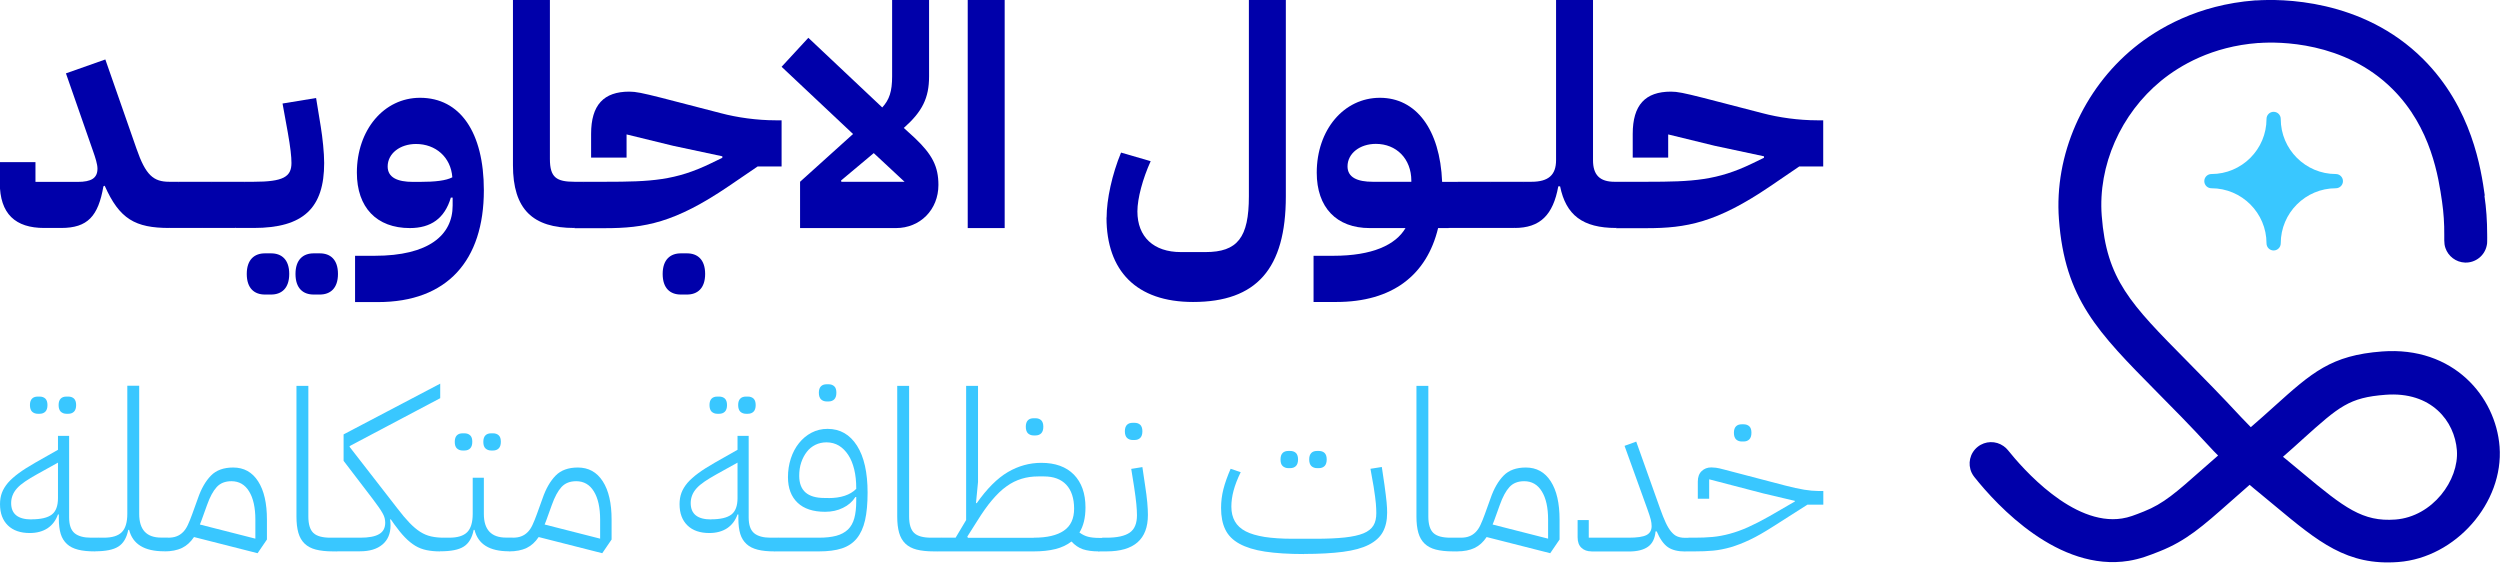 <svg xmlns="http://www.w3.org/2000/svg" id="Layer_1" data-name="Layer 1" viewBox="0 0 235.45 53.01"><defs><style>      .cls-1 {        fill: #39c7ff;      }      .cls-2 {        fill: #00a;      }    </style></defs><g><path class="cls-2" d="M234.02,18.44c-.35-2.48-1.19-8.27-5.81-12.88C222.47-.17,214.73-.11,212.5.04c-.04,0-.09,0-.13,0-5.39.41-9.16,2.64-11.38,4.45-4.82,3.94-7.53,10.13-7.08,16.16.56,7.5,3.64,10.61,9.21,16.25,1.47,1.48,3.13,3.16,4.99,5.18.25.27.51.55.79.82-.55.48-1.05.93-1.53,1.34-2.41,2.13-3.61,3.2-5.46,3.93-.88.35-1.41.56-2.06.66-4.63.73-9.38-4.73-10.74-6.43-.12-.15-.26-.28-.42-.39-.72-.51-1.71-.5-2.43.07-.75.6-.96,1.61-.57,2.44.07.14.15.28.25.4,2.17,2.73,7.95,8.96,14.54,7.9,1.1-.18,1.94-.51,2.92-.9,2.5-.99,4.06-2.37,6.65-4.66.55-.49,1.15-1.02,1.82-1.6.28.24.56.48.85.71.53.44,1.03.85,1.51,1.25,4.11,3.42,6.82,5.68,11.65,5.31,5.39-.41,9.93-5.58,9.53-10.86-.36-4.72-4.35-9.47-11.06-8.97-4.81.36-6.61,1.98-10.19,5.2-.65.59-1.36,1.22-2.18,1.93-.31-.31-.61-.63-.9-.93-1.91-2.06-3.59-3.76-5.08-5.27-5.38-5.44-7.6-7.7-8.06-13.71-.36-4.73,1.79-9.6,5.6-12.72,1.77-1.44,4.78-3.22,9.12-3.55.03,0,.07,0,.1,0,1.8-.13,8.04-.18,12.57,4.34,3.66,3.65,4.33,8.34,4.66,10.59.15,1.04.22,2.09.21,3.14,0,.18,0,.35,0,.52,0,.25.03.49.11.72.26.77.99,1.34,1.85,1.37.99.03,1.85-.66,2.04-1.61.03-.11.04-.23.04-.35,0-.24.01-.48,0-.72,0-1.22-.08-2.44-.26-3.64ZM216.88,41.35c3.43-3.08,4.36-3.91,7.79-4.17,4.32-.33,6.51,2.48,6.72,5.23.21,2.8-2.28,6.25-5.79,6.52-3.07.23-4.8-1.09-8.75-4.39-.48-.4-.99-.83-1.53-1.27-.1-.08-.2-.17-.31-.25.69-.6,1.3-1.15,1.87-1.67Z"></path><path class="cls-1" d="M214.13,23.59c-.37,0-.67-.3-.67-.67,0-2.86-2.33-5.19-5.19-5.19-.37,0-.67-.3-.67-.67s.3-.67.67-.67c2.86,0,5.19-2.33,5.19-5.19,0-.37.3-.67.67-.67s.67.3.67.67c0,2.86,2.33,5.19,5.19,5.19.37,0,.67.3.67.67s-.3.67-.67.67c-2.86,0-5.19,2.33-5.19,5.19,0,.37-.3.67-.67.67Z"></path></g><g><g><path class="cls-2" d="M0,17.21v-1.94h3.34v1.86h3.98c1.28,0,1.86-.35,1.86-1.25,0-.41-.2-1.04-.41-1.63l-2.56-7.34,3.71-1.31,2.93,8.39c.87,2.52,1.6,3.13,3.1,3.13h.87v3.48l-.87.87c-3.22,0-4.7-.84-6.09-3.98l-.12.06c-.49,2.81-1.48,3.92-3.98,3.92h-1.6c-2.7,0-4.18-1.31-4.18-4.27Z"></path><path class="cls-2" d="M15.96,17.99l.87-.87h3.1v3.48l-.87.87h-3.11v-3.48Z"></path><path class="cls-2" d="M19.06,17.99l.87-.87h3.1v3.48l-.87.87h-3.11v-3.48Z"></path><path class="cls-2" d="M22.17,17.99l.87-.87h.84c2.79,0,3.57-.46,3.57-1.77,0-.58-.09-1.45-.35-2.9l-.49-2.7,3.16-.52.44,2.7c.17,1.04.32,2.47.32,3.42,0,4.21-1.92,6.12-6.64,6.12h-1.71v-3.48ZM23.24,25.8c0-1.36.73-1.94,1.71-1.94h.58c.99,0,1.71.58,1.71,1.94s-.73,1.94-1.71,1.94h-.58c-.99,0-1.71-.58-1.71-1.94ZM27.83,25.8c0-1.36.73-1.94,1.71-1.94h.58c.99,0,1.71.58,1.71,1.94s-.73,1.94-1.71,1.94h-.58c-.99,0-1.71-.58-1.71-1.94Z"></path><path class="cls-2" d="M33.43,24.09h1.86c5.08,0,7.34-1.94,7.34-4.73v-.75h-.17c-.58,1.97-1.89,2.87-3.86,2.87-3.13,0-4.99-1.94-4.99-5.22,0-4.03,2.55-7.05,5.95-7.05,3.77,0,6.01,3.25,6.01,8.71,0,6.62-3.45,10.53-9.98,10.53h-2.15v-4.35ZM42.6,16.69c-.14-1.89-1.57-3.13-3.42-3.13-1.51,0-2.67.9-2.67,2.12,0,1.04.93,1.45,2.38,1.45h.61c1.51,0,2.5-.12,3.1-.43Z"></path><path class="cls-2" d="M48.31,15.56V0h3.48v14.97c0,1.74.61,2.15,2.32,2.15h.87v3.48l-.87.87h-.03c-3.89,0-5.77-1.74-5.77-5.92Z"></path><path class="cls-2" d="M54.11,17.99l.87-.87h2c4.35,0,6.64-.12,9.98-1.74l1.07-.52v-.14l-4.64-.99-4.38-1.07v2.18h-3.34v-2.23c0-2.73,1.19-3.98,3.6-3.98.61,0,1.19.12,3.02.58l5.6,1.45c1.54.41,3.42.67,5.14.67h.58v4.35h-2.26l-2.73,1.86c-5.08,3.45-7.92,3.95-11.64,3.95h-2.87v-3.48ZM62.41,25.8c0-1.36.73-1.94,1.71-1.94h.58c.99,0,1.71.58,1.71,1.94s-.73,1.94-1.71,1.94h-.58c-.99,0-1.71-.58-1.71-1.94Z"></path><path class="cls-2" d="M75.35,17.12l4.99-4.5-6.73-6.33,2.52-2.73,6.96,6.56c.67-.73.93-1.51.93-2.93V0h3.48v7.2c0,2.03-.64,3.31-2.38,4.85l1.02.93c1.66,1.57,2.24,2.7,2.24,4.44,0,2.32-1.71,4.06-4,4.06h-9.03v-4.35ZM82.29,14.42l-3.08,2.58.03.12h5.95l-2.9-2.7Z"></path><path class="cls-2" d="M91.14,0h3.48v21.48h-3.48V0Z"></path><path class="cls-2" d="M104.22,20.49c0-1.71.52-4.09,1.36-6.12l2.79.81c-.75,1.65-1.25,3.51-1.25,4.73,0,2.41,1.54,3.83,4.09,3.83h2.32c3.02,0,4.09-1.36,4.09-5.25V0h3.48v18.49c0,6.82-2.76,9.95-8.74,9.95-5.34,0-8.15-2.93-8.15-7.95Z"></path><path class="cls-2" d="M123.72,24.09h1.86c3.66,0,5.86-1.02,6.79-2.61h-3.37c-3.13,0-4.99-1.94-4.99-5.22,0-4.03,2.55-7.05,5.95-7.05s5.66,2.96,5.86,7.92h1.48v3.48l-.87.87h-.99c-1.07,4.44-4.32,6.96-9.58,6.96h-2.15v-4.35ZM129.29,17.12h3.63v-.09c0-2.09-1.42-3.48-3.34-3.48-1.51,0-2.67.9-2.67,2.12,0,1.04.93,1.45,2.38,1.45Z"></path><path class="cls-2" d="M136.43,17.99l.87-.87h3.1v3.48l-.87.87h-3.11v-3.48Z"></path><path class="cls-2" d="M139.53,17.99l.87-.87h3.1v3.48l-.87.87h-3.11v-3.48Z"></path><path class="cls-2" d="M142.63,17.99l.87-.87h.73c1.6,0,2.32-.64,2.32-2.03V0h3.48v15.09c0,1.39.64,2.03,2.03,2.03h1.02v3.48l-.87.87c-3.16,0-4.73-1.22-5.28-3.92h-.17c-.49,2.7-1.71,3.92-4.12,3.92v-3.48Z"></path><path class="cls-2" d="M152.21,17.99l.87-.87h2c4.35,0,6.64-.12,9.98-1.74l1.07-.52v-.14l-4.64-.99-4.38-1.07v2.18h-3.34v-2.23c0-2.73,1.19-3.98,3.6-3.98.61,0,1.19.12,3.02.58l5.6,1.45c1.54.41,3.42.67,5.14.67h.58v4.35h-2.26l-2.73,1.86c-5.08,3.45-7.92,3.95-11.64,3.95h-2.87v-3.48Z"></path></g><g><path class="cls-1" d="M8.95,51.93c-.63,0-1.16-.05-1.59-.16-.43-.11-.78-.28-1.05-.53s-.47-.56-.59-.95c-.12-.39-.18-.87-.18-1.44v-.4h-.08c-.2.56-.52.99-.98,1.3-.46.3-1.02.45-1.68.45-.88,0-1.57-.24-2.06-.72s-.74-1.14-.74-2c0-.39.06-.75.18-1.07.12-.32.31-.63.57-.94.26-.3.6-.6,1.02-.91s.93-.63,1.54-.98l2.15-1.22v-1.31h1.05v7.67c0,.72.17,1.21.52,1.5.34.28.86.42,1.55.42h.72v.95l-.34.34ZM2.97,48.91c.88,0,1.52-.15,1.91-.45.39-.3.58-.82.58-1.55v-3.34l-1.98,1.1c-.44.24-.81.47-1.12.68-.31.21-.56.42-.75.63s-.33.43-.42.66c-.09.23-.14.47-.14.74,0,1.03.64,1.54,1.92,1.54ZM3.56,38.97c-.22,0-.4-.07-.54-.2-.13-.13-.2-.34-.2-.62s.07-.48.2-.61c.13-.13.31-.19.54-.19h.17c.22,0,.4.06.54.19.13.13.2.33.2.61s-.07.49-.2.62c-.13.13-.31.2-.54.2h-.17ZM6.26,38.97c-.22,0-.4-.07-.54-.2-.13-.13-.2-.34-.2-.62s.07-.48.2-.61c.13-.13.31-.19.54-.19h.17c.22,0,.4.06.54.19.13.13.2.33.2.61s-.07.49-.2.62c-.13.13-.31.2-.54.2h-.17Z"></path><path class="cls-1" d="M8.95,50.98l.34-.34h.48c.79,0,1.35-.17,1.7-.52.34-.34.52-.92.52-1.72v-12.07h1.12v12.07c0,1.49.69,2.23,2.07,2.23h.63v.95l-.36.34c-1.85,0-2.95-.67-3.29-2.02h-.08c-.15.76-.47,1.29-.94,1.58-.47.3-1.2.44-2.18.44v-.95Z"></path><path class="cls-1" d="M18.27,50.58c-.32.48-.7.82-1.14,1.03s-.99.32-1.66.32v-.95l.34-.34c.32,0,.6-.04.82-.13.22-.08.42-.21.6-.39.18-.18.33-.4.46-.68s.27-.62.41-1.01l.53-1.47c.32-.94.74-1.66,1.24-2.17s1.2-.76,2.09-.76c1.01,0,1.79.43,2.35,1.3s.83,2.07.83,3.61v1.87l-.88,1.29-5.98-1.52ZM18.83,49.4l5.22,1.33v-1.79c0-1.14-.2-2.03-.59-2.66-.39-.64-.95-.96-1.66-.96-.59,0-1.05.18-1.39.55-.34.37-.64.93-.91,1.69l-.53,1.47-.15.38Z"></path><path class="cls-1" d="M31.37,51.93c-.65,0-1.19-.06-1.62-.17s-.79-.3-1.06-.56c-.27-.26-.47-.6-.59-1.02-.12-.42-.18-.93-.18-1.54v-12.3h1.12v12.3c0,.74.16,1.26.48,1.56.32.3.86.44,1.6.44h.95v.95l-.34.34h-.36Z"></path><path class="cls-1" d="M31.73,50.98l.34-.34h1.85c.81,0,1.41-.11,1.79-.34.38-.22.57-.58.57-1.07,0-.14-.02-.28-.05-.42s-.1-.3-.19-.46-.21-.36-.36-.57-.33-.46-.54-.74l-2.78-3.64v-2.49l9.1-4.78v1.37l-8.53,4.51v.08l4.51,5.81c.42.55.8,1,1.14,1.35s.67.63,1,.84.67.35,1.03.43c.36.08.76.12,1.21.12v.95l-.36.34c-.48,0-.91-.04-1.29-.12-.38-.08-.73-.21-1.06-.41-.33-.2-.65-.46-.97-.79-.32-.33-.66-.75-1.02-1.25l-.32-.46-.06.04c.01.08.02.17.03.26,0,.09.01.19.01.28,0,.77-.25,1.37-.76,1.8-.51.43-1.21.64-2.11.64h-2.19v-.95Z"></path><path class="cls-1" d="M41.48,50.98l.34-.34h.48c.79,0,1.35-.17,1.7-.52.34-.34.52-.92.52-1.72v-3.41h1.05v3.41c0,1.49.7,2.23,2.09,2.23h.61v.95l-.34.34c-1.83,0-2.91-.67-3.24-2.02h-.08c-.15.76-.47,1.29-.94,1.58-.47.3-1.2.44-2.18.44v-.95ZM43.57,42.43c-.22,0-.4-.07-.54-.2s-.2-.34-.2-.62.07-.48.2-.61.31-.19.54-.19h.17c.22,0,.4.06.54.19s.2.33.2.61-.07.49-.2.62-.31.2-.54.2h-.17ZM46.26,42.43c-.22,0-.4-.07-.54-.2s-.2-.34-.2-.62.07-.48.2-.61.31-.19.54-.19h.17c.22,0,.4.06.54.19s.2.33.2.61-.07.49-.2.62-.31.2-.54.2h-.17Z"></path><path class="cls-1" d="M50.73,50.58c-.32.48-.7.82-1.14,1.03s-.99.32-1.66.32v-.95l.34-.34c.32,0,.6-.04.82-.13.22-.08.42-.21.6-.39.18-.18.33-.4.46-.68s.27-.62.41-1.01l.53-1.47c.32-.94.74-1.66,1.24-2.17s1.2-.76,2.09-.76c1.01,0,1.79.43,2.35,1.3s.83,2.07.83,3.61v1.87l-.88,1.29-5.98-1.52ZM51.3,49.4l5.22,1.33v-1.79c0-1.14-.2-2.03-.59-2.66-.39-.64-.95-.96-1.66-.96-.59,0-1.05.18-1.39.55-.34.37-.64.93-.91,1.69l-.53,1.47-.15.38Z"></path><path class="cls-1" d="M72.95,51.93c-.63,0-1.16-.05-1.59-.16-.43-.11-.78-.28-1.05-.53s-.47-.56-.59-.95c-.12-.39-.18-.87-.18-1.44v-.4h-.08c-.2.56-.52.99-.98,1.3-.46.3-1.02.45-1.68.45-.88,0-1.57-.24-2.06-.72s-.74-1.14-.74-2c0-.39.06-.75.18-1.07.12-.32.31-.63.57-.94.26-.3.6-.6,1.02-.91s.93-.63,1.54-.98l2.15-1.22v-1.31h1.05v7.67c0,.72.17,1.21.52,1.5.34.28.86.42,1.55.42h.72v.95l-.34.34ZM66.97,48.91c.88,0,1.52-.15,1.91-.45.39-.3.58-.82.58-1.55v-3.34l-1.98,1.1c-.44.24-.81.47-1.12.68-.31.21-.56.42-.75.63s-.33.43-.42.66c-.09.23-.14.47-.14.74,0,1.03.64,1.54,1.92,1.54ZM67.56,38.97c-.22,0-.4-.07-.54-.2-.13-.13-.2-.34-.2-.62s.07-.48.2-.61c.13-.13.31-.19.54-.19h.17c.22,0,.4.06.54.19.13.13.2.33.2.61s-.07.49-.2.62c-.13.13-.31.2-.54.2h-.17ZM70.26,38.97c-.22,0-.4-.07-.54-.2-.13-.13-.2-.34-.2-.62s.07-.48.2-.61c.13-.13.31-.19.54-.19h.17c.22,0,.4.06.54.19.13.13.2.33.2.61s-.07.49-.2.62c-.13.13-.31.2-.54.2h-.17Z"></path><path class="cls-1" d="M72.95,50.98l.34-.34h3.83c.65,0,1.19-.06,1.64-.18.45-.12.81-.32,1.1-.59.28-.27.48-.63.6-1.07.12-.44.18-.98.18-1.61v-.38h-.08c-.28.44-.67.78-1.17,1.02-.5.25-1.06.37-1.68.37-1.12,0-1.99-.28-2.59-.85-.6-.57-.91-1.37-.91-2.41,0-.62.09-1.2.27-1.76.18-.55.44-1.04.77-1.45.33-.41.72-.74,1.18-.98.46-.24.96-.36,1.51-.36,1.18,0,2.1.53,2.77,1.58s1,2.53,1,4.42c0,1.04-.08,1.91-.24,2.61-.16.7-.42,1.27-.78,1.71-.36.44-.83.75-1.41.94-.58.19-1.3.28-2.16.28h-4.17v-.95ZM78.01,46.91c1.18,0,2.06-.29,2.63-.87v-.06c0-.65-.06-1.24-.19-1.77-.13-.53-.31-.98-.56-1.36-.25-.38-.54-.67-.88-.88-.34-.2-.73-.31-1.17-.31-.38,0-.73.08-1.04.23-.32.16-.59.37-.81.66-.22.28-.4.62-.53,1-.13.39-.19.81-.19,1.26,0,1.4.79,2.09,2.38,2.09h.36ZM77.86,37.81c-.22,0-.4-.07-.54-.2-.13-.13-.2-.34-.2-.62s.07-.48.2-.61c.13-.13.31-.19.54-.19h.17c.22,0,.4.06.54.19s.2.33.2.61-.07.49-.2.62-.31.2-.54.2h-.17Z"></path><path class="cls-1" d="M87.95,51.93c-.65,0-1.19-.06-1.62-.17s-.79-.3-1.06-.56c-.27-.26-.47-.6-.59-1.02-.12-.42-.18-.93-.18-1.54v-12.3h1.12v12.3c0,.74.16,1.26.48,1.56.32.3.86.44,1.6.44h.95v.95l-.34.34h-.36Z"></path><path class="cls-1" d="M103.48,51.93c-.6,0-1.1-.07-1.49-.2-.39-.13-.75-.38-1.08-.73-.41.32-.91.56-1.51.71-.6.15-1.27.22-2.03.22h-9.06v-.95l.34-.34h1.35l.99-1.66v-12.64h1.12v9.06l-.19,1.96.06.04c.97-1.38,1.95-2.36,2.94-2.94.99-.58,2.04-.87,3.15-.87,1.32,0,2.34.37,3.07,1.11.72.74,1.09,1.77,1.09,3.09,0,.97-.19,1.76-.57,2.36.27.2.54.33.81.4.27.07.61.11,1.02.11h.34v.95l-.34.34ZM97.37,50.64c1.24,0,2.18-.22,2.82-.66.65-.44.97-1.13.97-2.08s-.25-1.73-.74-2.25c-.49-.52-1.19-.78-2.09-.78h-.55c-.55,0-1.07.07-1.56.22-.49.15-.97.38-1.42.71-.46.32-.91.76-1.37,1.3-.46.54-.92,1.2-1.4,1.97l-.93,1.47.06.11h6.19ZM97.35,41.01c-.22,0-.4-.07-.54-.2-.13-.13-.2-.34-.2-.62s.07-.48.2-.61c.13-.13.31-.19.54-.19h.17c.22,0,.4.06.54.19.13.13.2.33.2.61s-.07.49-.2.62c-.13.13-.31.2-.54.2h-.17Z"></path><path class="cls-1" d="M103.48,50.98l.34-.34h.4c1,0,1.72-.16,2.18-.48.46-.32.68-.87.68-1.64,0-.28-.02-.63-.06-1.05s-.11-.96-.21-1.62l-.27-1.69,1.05-.17.25,1.69c.1.65.17,1.19.21,1.64.04.45.06.84.06,1.18,0,2.29-1.3,3.43-3.9,3.43h-.74v-.95ZM106.68,41.44c-.22,0-.4-.07-.54-.2-.13-.13-.2-.34-.2-.62s.07-.48.2-.61c.13-.13.31-.19.54-.19h.17c.22,0,.4.06.54.19.13.13.2.33.2.61s-.07.49-.2.62c-.13.13-.31.2-.54.2h-.17Z"></path><path class="cls-1" d="M122.82,52.18c-1.46,0-2.69-.08-3.68-.23-.99-.15-1.79-.4-2.41-.74-.62-.34-1.06-.78-1.33-1.34-.27-.55-.4-1.23-.4-2.03,0-.59.07-1.18.22-1.77s.38-1.23.68-1.92l.95.32c-.31.63-.53,1.21-.67,1.73-.14.52-.21,1.03-.21,1.52,0,.53.11.99.33,1.38.22.39.56.7,1.02.94.46.24,1.06.41,1.79.53.73.11,1.61.17,2.63.17h2.13c1.11,0,2.03-.04,2.77-.12.74-.08,1.33-.21,1.77-.39.44-.18.75-.43.94-.74s.27-.7.27-1.16c0-.24-.01-.54-.04-.9-.03-.36-.1-.89-.21-1.59l-.3-1.69,1.07-.17.25,1.69c.1.7.16,1.25.2,1.63.04.39.05.72.05,1,0,.72-.14,1.32-.41,1.81s-.72.89-1.33,1.2-1.42.53-2.42.66c-1,.13-2.23.2-3.68.2ZM121.34,44.09c-.22,0-.4-.07-.54-.2s-.2-.34-.2-.62.07-.48.2-.61c.13-.13.31-.19.54-.19h.17c.22,0,.4.06.54.19.13.13.2.33.2.61s-.07.49-.2.62c-.13.13-.31.2-.54.2h-.17ZM124.04,44.09c-.22,0-.4-.07-.54-.2-.13-.13-.2-.34-.2-.62s.07-.48.2-.61c.13-.13.31-.19.54-.19h.17c.22,0,.4.06.54.19.13.13.2.33.2.61s-.07.49-.2.62-.31.2-.54.2h-.17Z"></path><path class="cls-1" d="M136.85,51.93c-.65,0-1.19-.06-1.62-.17s-.79-.3-1.06-.56c-.27-.26-.47-.6-.59-1.02-.12-.42-.18-.93-.18-1.54v-12.3h1.12v12.3c0,.74.16,1.26.48,1.56.32.3.86.44,1.6.44h.95v.95l-.34.34h-.36Z"></path><path class="cls-1" d="M140.01,50.58c-.32.48-.7.82-1.14,1.03s-.99.32-1.66.32v-.95l.34-.34c.32,0,.6-.04.82-.13.22-.08.42-.21.6-.39.18-.18.33-.4.46-.68s.27-.62.41-1.01l.53-1.47c.32-.94.74-1.66,1.24-2.17s1.2-.76,2.09-.76c1.01,0,1.79.43,2.35,1.3s.83,2.07.83,3.61v1.87l-.88,1.29-5.98-1.52ZM140.58,49.4l5.22,1.33v-1.79c0-1.14-.2-2.03-.59-2.66-.39-.64-.95-.96-1.66-.96-.59,0-1.05.18-1.39.55-.34.37-.64.93-.91,1.69l-.53,1.47-.15.38Z"></path><path class="cls-1" d="M149.89,51.93c-.39,0-.71-.11-.95-.34-.24-.22-.36-.55-.36-.99v-1.62h1.05v1.66h3.75c.8,0,1.36-.08,1.69-.25.32-.17.48-.45.48-.84,0-.2-.03-.4-.08-.61s-.16-.54-.32-.99l-2.15-5.96,1.1-.4,2.23,6.26c.2.56.38,1.02.55,1.38.17.36.34.64.52.85s.36.36.56.44c.2.08.43.13.7.13h.4v.95l-.34.34c-.7,0-1.25-.14-1.64-.41-.39-.27-.75-.77-1.05-1.48h-.11c-.06.66-.29,1.14-.71,1.44s-1.02.45-1.82.45h-3.5Z"></path><path class="cls-1" d="M158.71,50.98l.34-.34h.53c.6,0,1.17-.02,1.71-.07.53-.05,1.07-.15,1.62-.3.55-.15,1.12-.35,1.72-.62.6-.27,1.27-.61,2.01-1.03l2.4-1.39v-.06l-2.97-.7-5.1-1.33v1.83h-1.07v-1.62c0-.42.12-.75.36-.98.24-.23.54-.35.91-.35.11,0,.26.01.43.03.17.02.45.08.81.18l5.73,1.5c.69.18,1.28.31,1.78.39.5.08.93.12,1.3.12h.5v1.29h-1.5l-3.2,2.04c-.83.53-1.57.96-2.21,1.26-.65.31-1.25.54-1.82.71-.57.16-1.12.27-1.66.32-.54.05-1.12.07-1.74.07h-.86v-.95ZM164.04,41.58c-.22,0-.4-.07-.54-.2-.13-.13-.2-.34-.2-.62s.07-.48.2-.61c.13-.13.31-.19.54-.19h.17c.22,0,.4.06.54.19s.2.33.2.61-.07.49-.2.62-.31.2-.54.2h-.17Z"></path></g></g></svg>